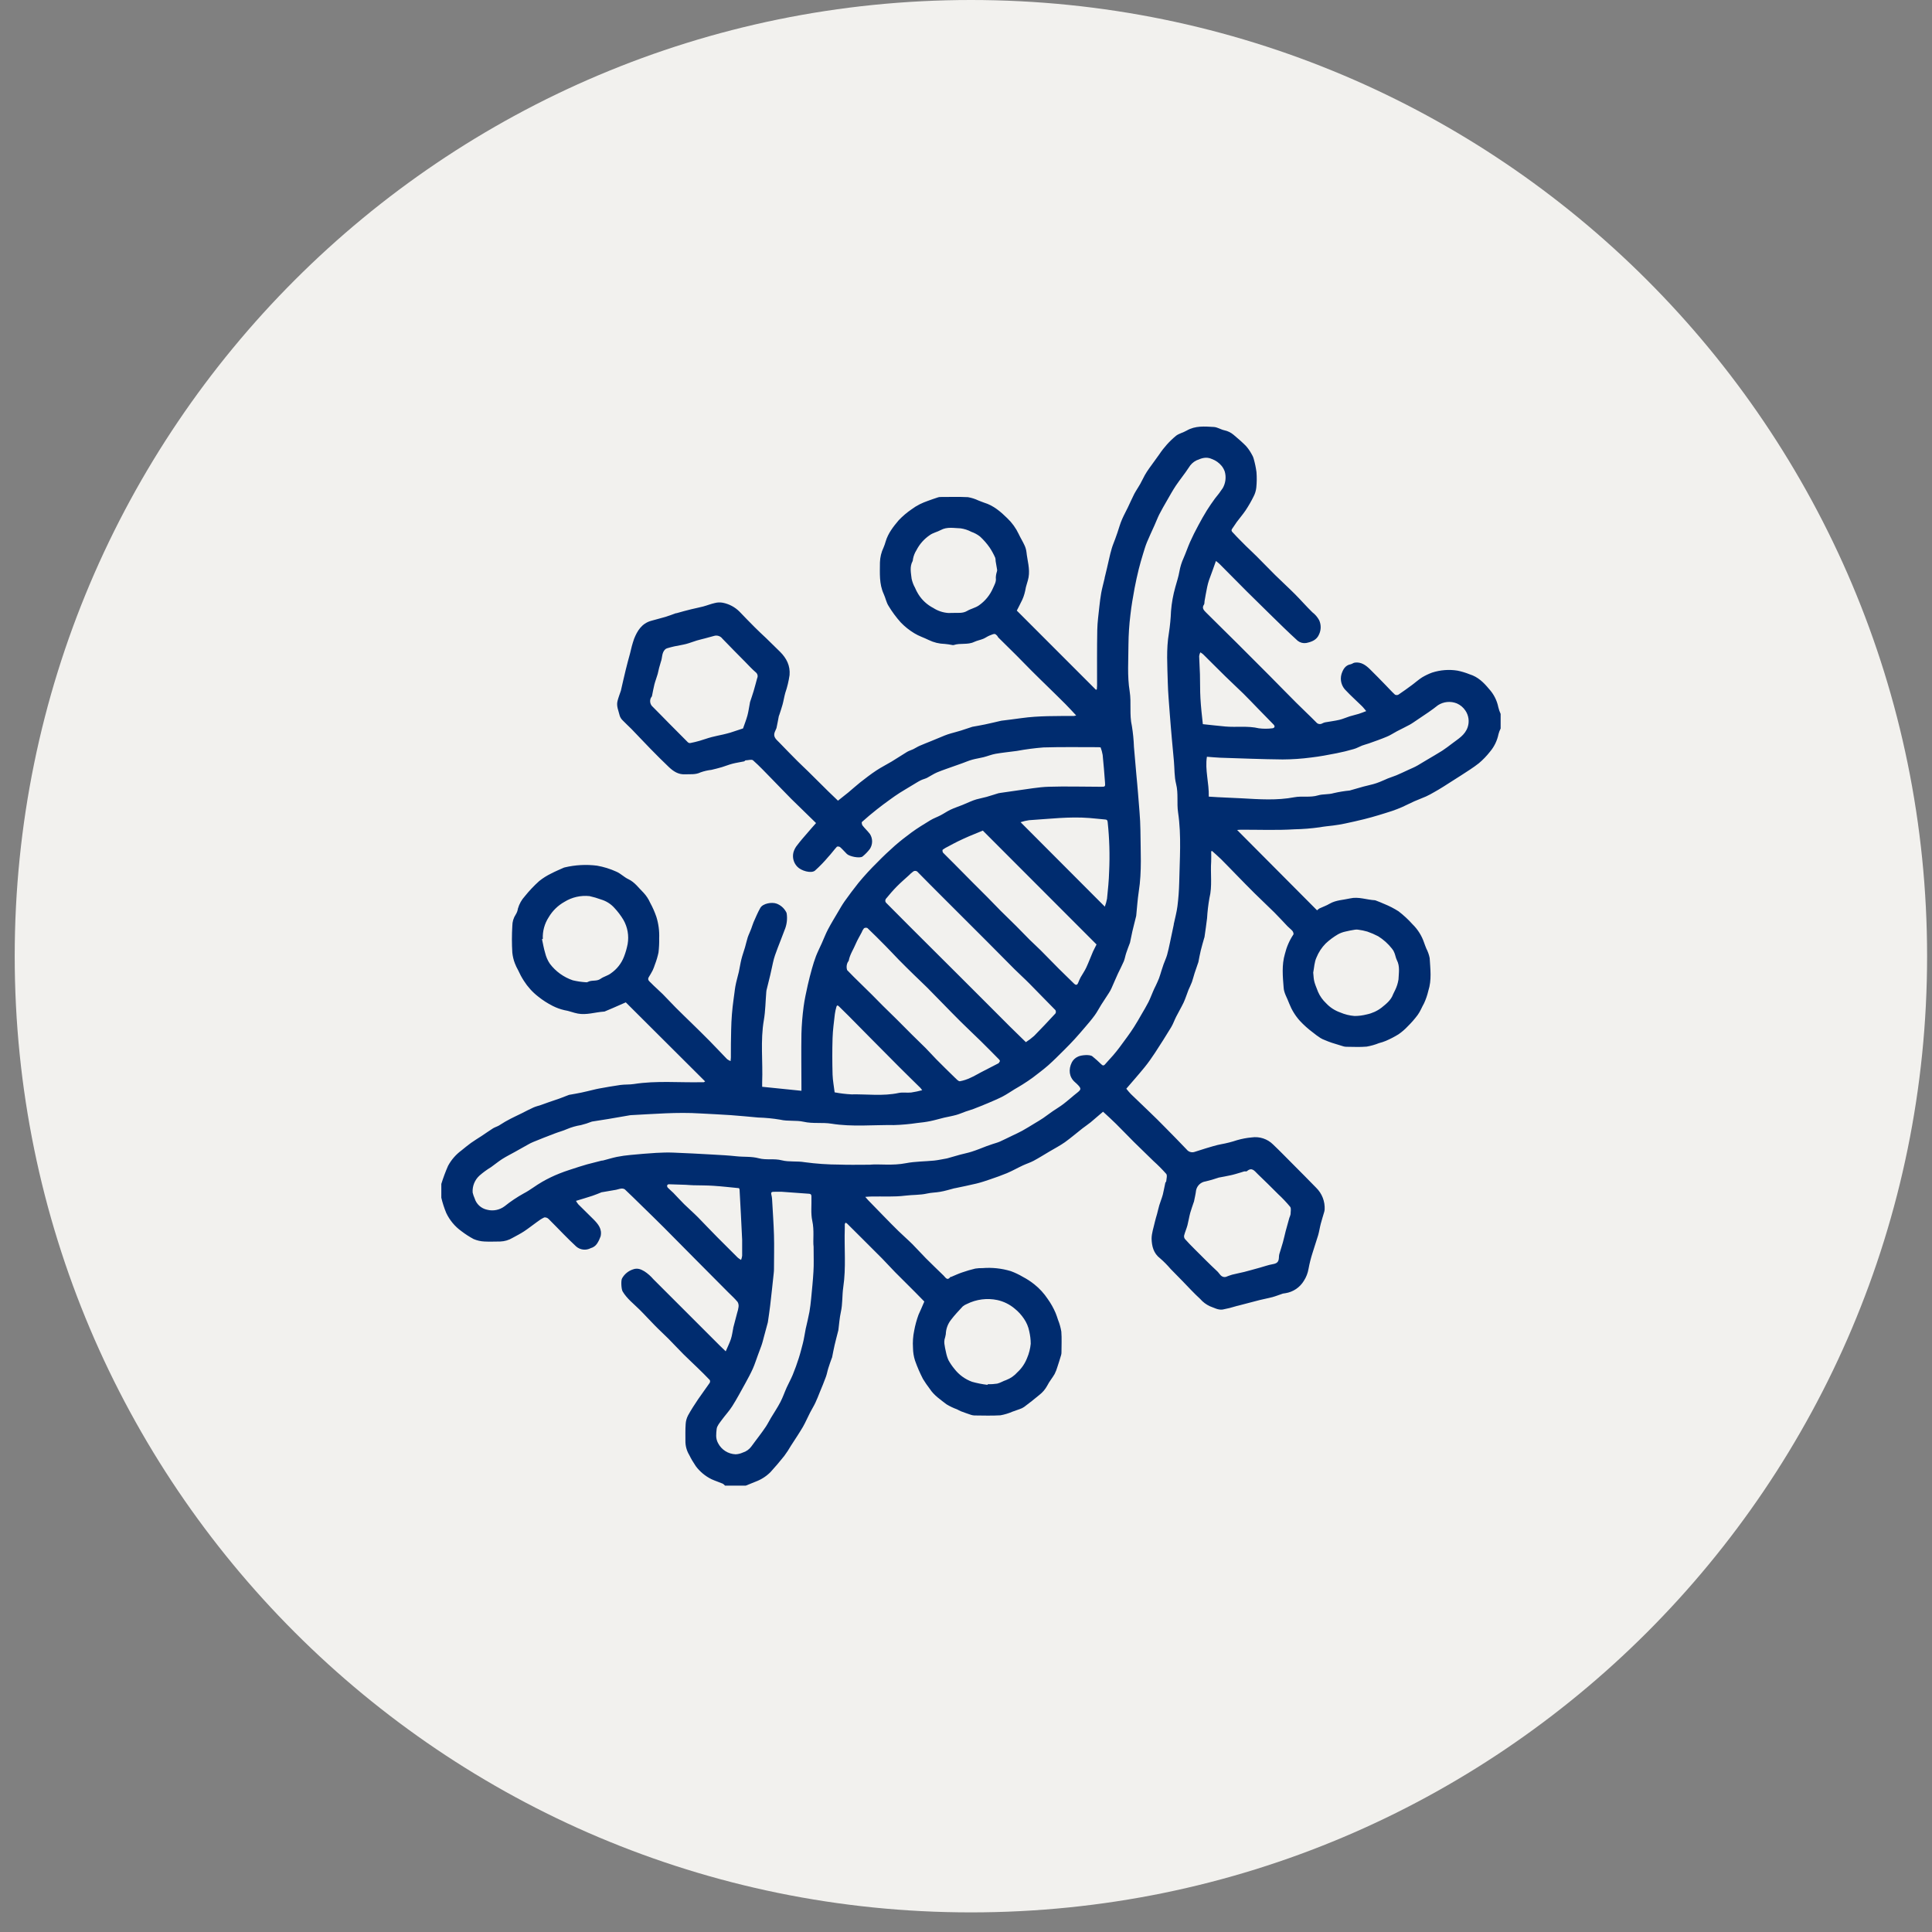 <svg width="394" height="394" xmlns="http://www.w3.org/2000/svg" xmlns:xlink="http://www.w3.org/1999/xlink" xml:space="preserve" overflow="hidden"><rect width="100%" height="100%" fill="#808080" stroke="none"/><defs><clipPath id="clip0"><rect x="1057" y="801" width="216" height="217"/></clipPath><clipPath id="clip1"><rect x="1057" y="801" width="216" height="217"/></clipPath><clipPath id="clip2"><rect x="1057" y="801" width="216" height="217"/></clipPath></defs><g transform="translate(-967 -715)"><g><path d="M970 910C970 802.305 1057.3 715 1165 715 1272.7 715 1360 802.305 1360 910 1360 1017.7 1272.7 1105 1165 1105 1057.3 1105 970 1017.7 970 910Z" fill="#F2F1EE" fill-rule="evenodd" fill-opacity="1"/><g clip-path="url(#clip0)"><g clip-path="url(#clip1)"><g clip-path="url(#clip2)"><path d="M1057 956.442C1057.39 955.192 1057.84 953.965 1058.37 952.765 1059.03 951.527 1059.97 950.452 1061.1 949.617 1061.74 949.106 1062.37 948.566 1063.04 948.088 1063.71 947.61 1064.53 947.11 1065.29 946.615 1066.04 946.121 1066.77 945.592 1067.53 945.115 1067.9 944.884 1068.34 944.76 1068.72 944.552 1069.28 944.232 1069.81 943.844 1070.4 943.54 1071.4 942.978 1072.43 942.517 1073.45 942.011 1074.22 941.624 1074.99 941.208 1075.79 940.853 1076.26 940.64 1076.78 940.527 1077.28 940.359 1077.77 940.19 1078.4 939.948 1078.96 939.757 1079.65 939.516 1080.35 939.296 1081.04 939.049 1081.72 938.802 1082.26 938.582 1082.86 938.352 1082.92 938.323 1082.99 938.298 1083.05 938.279 1083.88 938.127 1084.74 937.992 1085.55 937.818 1086.37 937.644 1087.15 937.447 1087.96 937.256 1088.35 937.166 1088.73 937.065 1089.12 936.997 1090.58 936.739 1092.04 936.463 1093.52 936.261 1094.43 936.137 1095.37 936.21 1096.27 936.07 1100.89 935.344 1105.55 935.805 1110.18 935.699 1110.3 935.704 1110.41 935.704 1110.52 935.699 1110.56 935.699 1110.6 935.659 1110.8 935.541L1094.62 919.413C1093.63 919.852 1092.81 920.217 1091.98 920.571 1091.42 920.824 1090.82 921.06 1090.25 921.302 1090.2 921.31 1090.16 921.31 1090.12 921.302 1088.35 921.426 1086.61 922.038 1084.83 921.701 1083.9 921.532 1083.02 921.139 1082.09 921.004 1081.28 920.817 1080.48 920.53 1079.73 920.149 1078.67 919.614 1077.66 918.965 1076.73 918.216 1075.58 917.321 1074.6 916.233 1073.82 915 1073.38 914.318 1073 913.607 1072.67 912.87 1072.41 912.418 1072.19 911.946 1072 911.459 1071.73 910.76 1071.56 910.029 1071.48 909.283 1071.37 907.467 1071.37 905.647 1071.48 903.83 1071.48 902.999 1071.72 902.186 1072.18 901.492 1072.41 901.131 1072.56 900.724 1072.62 900.3 1072.89 899.358 1073.37 898.493 1074.03 897.776 1074.92 896.667 1075.9 895.631 1076.96 894.679 1077.71 894.078 1078.52 893.565 1079.38 893.15 1080.24 892.694 1081.14 892.329 1082.02 891.93 1082.06 891.911 1082.11 891.899 1082.15 891.896 1084.31 891.382 1086.54 891.26 1088.74 891.536 1090.11 891.774 1091.44 892.188 1092.71 892.767 1093.58 893.138 1094.28 893.892 1095.15 894.296 1096.47 894.915 1097.25 896.101 1098.24 897.056 1098.8 897.656 1099.25 898.341 1099.58 899.086 1100.09 900.016 1100.52 900.986 1100.86 901.987 1101.3 903.4 1101.49 904.877 1101.43 906.354 1101.45 907.321 1101.4 908.289 1101.29 909.249 1101.11 910.084 1100.87 910.904 1100.56 911.7 1100.43 912.114 1100.27 912.518 1100.09 912.909 1099.85 913.376 1099.58 913.831 1099.3 914.281 1098.97 914.843 1099.45 915.141 1099.71 915.405 1100.49 916.214 1101.35 916.94 1102.15 917.732 1103.05 918.632 1103.91 919.587 1104.81 920.487 1105.88 921.566 1106.98 922.612 1108.07 923.68 1109.3 924.888 1110.54 926.091 1111.75 927.323 1112.96 928.554 1114.11 929.785 1115.29 931.005 1115.51 931.163 1115.74 931.293 1115.99 931.392 1115.99 931.156 1116.05 930.937 1116.05 930.712 1116.05 928.801 1116.05 926.89 1116.11 924.978 1116.15 922.909 1116.31 920.844 1116.6 918.795 1116.75 917.907 1116.81 917.013 1116.97 916.13 1117.15 915.135 1117.45 914.168 1117.68 913.179 1117.86 912.341 1117.98 911.492 1118.19 910.644 1118.4 909.795 1118.69 909.019 1118.93 908.204 1119.13 907.524 1119.27 906.827 1119.49 906.152 1119.68 905.59 1119.97 905.028 1120.19 904.426 1120.37 903.988 1120.48 903.516 1120.67 903.083 1121.11 902.099 1121.52 901.093 1122.05 900.159 1122.58 899.226 1124.41 898.923 1125.38 899.283 1126.13 899.564 1126.76 900.081 1127.18 900.755 1127.3 900.908 1127.38 901.081 1127.43 901.267 1127.61 902.439 1127.45 903.639 1126.98 904.724L1126.17 906.843C1125.79 907.833 1125.39 908.817 1125.05 909.817 1124.88 910.316 1124.74 910.825 1124.63 911.341 1124.43 912.201 1124.27 913.066 1124.06 913.927 1123.82 914.944 1123.56 915.956 1123.31 916.968 1123.29 917.079 1123.27 917.191 1123.27 917.305 1123.11 919.205 1123.1 921.133 1122.78 923.005 1122.04 927.244 1122.6 931.499 1122.43 935.738 1122.43 935.985 1122.43 936.227 1122.43 936.632L1130.44 937.447 1130.44 936.604C1130.44 933.006 1130.38 929.408 1130.44 925.81 1130.49 923.977 1130.64 922.147 1130.88 920.329 1131.07 918.84 1131.41 917.361 1131.73 915.888 1131.97 914.764 1132.29 913.64 1132.59 912.516 1132.83 911.661 1133.09 910.829 1133.41 909.98 1133.74 909.131 1134.19 908.249 1134.58 907.378 1134.98 906.506 1135.37 905.449 1135.86 904.527 1136.49 903.324 1137.21 902.161 1137.9 900.986 1138.33 900.249 1138.76 899.496 1139.25 898.799 1140.15 897.529 1141.09 896.286 1142.06 895.061 1143.28 893.582 1144.58 892.17 1145.95 890.828 1147.07 889.67 1148.28 888.54 1149.5 887.455 1150.59 886.505 1151.75 885.6 1152.9 884.757 1154.05 883.913 1155.43 883.07 1156.73 882.278 1157.4 881.873 1158.15 881.62 1158.84 881.254 1159.54 880.889 1160.14 880.456 1160.83 880.13 1161.62 879.759 1162.46 879.484 1163.29 879.152 1163.81 878.944 1164.32 878.702 1164.84 878.489 1165.26 878.308 1165.68 878.153 1166.11 878.022 1166.8 877.825 1167.51 877.702 1168.2 877.511 1169.01 877.28 1169.81 877.01 1170.62 876.768 1170.77 876.732 1170.92 876.706 1171.07 876.69 1172.2 876.521 1173.36 876.347 1174.51 876.195 1176.61 875.925 1178.71 875.515 1180.81 875.447 1184.36 875.329 1187.92 875.447 1191.49 875.447 1192.38 875.447 1192.42 875.447 1192.35 874.576 1192.21 872.699 1192.06 870.827 1191.87 868.955 1191.78 868.43 1191.64 867.915 1191.45 867.414 1191.3 867.394 1191.15 867.38 1190.99 867.375 1187.26 867.375 1183.53 867.313 1179.8 867.426 1177.99 867.568 1176.19 867.804 1174.4 868.134L1174.2 868.162C1172.81 868.348 1171.42 868.488 1170.04 868.724 1169.21 868.87 1168.41 869.208 1167.58 869.416 1166.75 869.624 1166.03 869.714 1165.28 869.922 1164.52 870.13 1163.93 870.405 1163.25 870.647 1162.81 870.81 1162.36 870.961 1161.92 871.119 1160.65 871.58 1159.37 871.996 1158.12 872.507 1157.41 872.805 1156.75 873.266 1156.05 873.632 1155.64 873.834 1155.17 873.93 1154.77 874.132 1154.21 874.407 1153.71 874.745 1153.18 875.054 1152.28 875.616 1151.38 876.116 1150.49 876.684 1149.8 877.123 1149.13 877.595 1148.47 878.078 1147.58 878.719 1146.71 879.36 1145.86 880.035 1144.81 880.872 1143.78 881.721 1142.78 882.626 1142.68 882.716 1142.78 883.188 1142.89 883.334 1143.36 883.942 1143.93 884.459 1144.41 885.083 1145 886.005 1145 887.185 1144.41 888.107 1143.97 888.688 1143.47 889.213 1142.9 889.67 1142.34 890.097 1140.24 889.67 1139.71 889.153 1139.18 888.635 1138.82 888.186 1138.32 887.753 1138.18 887.629 1137.76 887.579 1137.67 887.68 1137.06 888.338 1136.55 889.068 1135.92 889.737 1135.08 890.738 1134.17 891.677 1133.2 892.548 1132.42 893.189 1130.35 892.582 1129.58 891.733 1128.84 890.96 1128.55 889.86 1128.81 888.821 1128.97 888.262 1129.25 887.743 1129.63 887.298 1130.26 886.46 1130.96 885.673 1131.65 884.875 1132.21 884.2 1132.81 883.548 1133.42 882.851 1131.7 881.164 1130.05 879.557 1128.36 877.915 1127.04 876.583 1125.75 875.223 1124.43 873.879 1123.11 872.536 1121.93 871.259 1120.57 870.056 1120.29 869.803 1119.57 870.056 1119.06 870.056 1118.95 870.056 1118.86 870.248 1118.75 870.27 1117.96 870.433 1117.16 870.546 1116.39 870.742 1115.61 870.939 1114.96 871.226 1114.24 871.439 1113.51 871.653 1112.8 871.833 1112.08 872.001 1111.33 872.084 1110.6 872.252 1109.89 872.502 1108.83 873.025 1107.76 872.856 1106.68 872.907 1105.33 872.974 1104.32 872.294 1103.41 871.434 1102.15 870.242 1100.93 869.011 1099.71 867.768 1098.39 866.419 1097.1 865.031 1095.78 863.67 1095.18 863.058 1094.53 862.49 1093.95 861.872 1093.69 861.616 1093.49 861.299 1093.38 860.95 1093.15 859.971 1092.67 859.01 1092.93 857.97 1093.11 857.245 1093.39 856.542 1093.63 855.828 1093.63 855.767 1093.66 855.694 1093.67 855.632 1093.98 854.283 1094.28 852.939 1094.61 851.596 1094.88 850.471 1095.18 849.392 1095.48 848.29 1095.7 847.274 1095.97 846.273 1096.31 845.288 1096.96 843.641 1097.88 842.157 1099.75 841.617 1100.74 841.325 1101.76 841.089 1102.75 840.791 1103.46 840.577 1104.14 840.302 1104.83 840.06 1104.9 840.06 1104.97 840.06 1105.04 840.032 1106.01 839.768 1106.99 839.47 1107.98 839.245 1108.79 839.043 1109.61 838.897 1110.41 838.683 1111.21 838.469 1111.99 838.149 1112.79 837.975 1113.32 837.839 1113.86 837.82 1114.4 837.918 1115.69 838.168 1116.88 838.801 1117.81 839.734 1118.82 840.797 1119.85 841.848 1120.88 842.882 1121.65 843.658 1122.45 844.4 1123.23 845.131 1124.19 846.07 1125.16 847.003 1126.1 847.942 1127.4 849.246 1128.18 850.752 1128.02 852.669 1127.84 853.91 1127.55 855.132 1127.14 856.318 1126.92 857.105 1126.8 857.925 1126.58 858.718 1126.4 859.415 1126.14 860.095 1125.93 860.781 1125.89 860.863 1125.86 860.947 1125.83 861.034 1125.67 861.849 1125.53 862.67 1125.35 863.485 1125.24 863.765 1125.12 864.039 1124.99 864.306 1124.6 865.329 1125.38 865.852 1125.94 866.442 1127.15 867.712 1128.39 868.96 1129.62 870.203 1130.34 870.928 1131.1 871.614 1131.82 872.328 1133.19 873.682 1134.55 875.048 1135.93 876.403 1136.54 877.01 1137.17 877.595 1137.89 878.286 1138.55 877.752 1139.29 877.162 1140.01 876.6 1140.82 875.925 1141.6 875.211 1142.42 874.559 1143.5 873.722 1144.58 872.873 1145.71 872.131 1146.71 871.467 1147.8 870.928 1148.83 870.309 1149.86 869.691 1150.94 868.966 1152.01 868.319 1152.4 868.095 1152.84 867.977 1153.24 867.785 1153.64 867.594 1154.08 867.296 1154.53 867.1 1155.29 866.762 1156.08 866.47 1156.85 866.15 1157.79 865.762 1158.73 865.363 1159.67 864.986 1160.09 864.819 1160.52 864.674 1160.96 864.553 1161.62 864.356 1162.3 864.199 1162.95 863.991 1163.61 863.783 1164.4 863.519 1165.12 863.277 1165.19 863.253 1165.25 863.233 1165.31 863.215 1166.16 863.058 1167 862.923 1167.84 862.743 1168.9 862.524 1169.95 862.265 1171.01 862.023L1171.21 861.978C1172.57 861.804 1173.94 861.647 1175.3 861.45 1178.87 860.95 1182.45 861.034 1186.04 861.006 1186.19 860.983 1186.33 860.951 1186.47 860.91 1185.69 860.078 1185.01 859.314 1184.28 858.589 1183.2 857.498 1182.09 856.43 1181 855.356 1179.78 854.164 1178.56 852.984 1177.36 851.781 1176.31 850.735 1175.29 849.667 1174.25 848.622 1173.05 847.419 1171.82 846.233 1170.62 845.035 1170.5 844.923 1170.45 844.737 1170.33 844.619 1169.89 844.181 1169.87 844.169 1168.77 844.619 1168.33 844.799 1167.95 845.097 1167.51 845.277 1166.91 845.519 1166.25 845.637 1165.66 845.912 1164.33 846.553 1162.85 846.086 1161.49 846.547 1161.4 846.564 1161.32 846.564 1161.23 846.547 1160.72 846.443 1160.2 846.366 1159.67 846.317 1158.54 846.292 1157.42 846.02 1156.4 845.519 1155.43 845.035 1154.36 844.709 1153.45 844.136 1152.44 843.526 1151.51 842.785 1150.69 841.932 1149.76 840.889 1148.92 839.76 1148.2 838.559 1147.74 837.834 1147.59 836.929 1147.22 836.136 1146.27 834.068 1146.44 831.881 1146.45 829.705 1146.48 828.649 1146.73 827.61 1147.19 826.653 1147.35 826.262 1147.5 825.86 1147.61 825.45 1148.1 823.764 1149.18 822.392 1150.28 821.093 1151.07 820.266 1151.94 819.523 1152.89 818.873 1153.42 818.476 1153.98 818.128 1154.57 817.833 1155.1 817.574 1155.64 817.347 1156.2 817.153 1156.88 816.9 1157.58 816.664 1158.28 816.433 1158.43 816.384 1158.58 816.358 1158.74 816.354 1160.63 816.354 1162.52 816.293 1164.4 816.388 1165.13 816.514 1165.84 816.739 1166.51 817.057 1166.92 817.198 1167.3 817.389 1167.7 817.512 1169.59 818.075 1171.08 819.362 1172.42 820.683 1173.39 821.605 1174.18 822.699 1174.75 823.91 1175.1 824.674 1175.56 825.394 1175.91 826.158 1176.13 826.609 1176.27 827.09 1176.33 827.586 1176.51 829.301 1177.07 830.993 1176.76 832.735 1176.6 833.646 1176.2 834.523 1176.08 835.439 1175.9 836.309 1175.6 837.147 1175.17 837.924 1174.94 838.413 1174.69 838.885 1174.36 839.521L1190.5 855.671 1190.68 855.587C1190.68 855.334 1190.73 855.081 1190.73 854.828 1190.73 851.05 1190.7 847.273 1190.77 843.495 1190.8 841.882 1191.03 840.268 1191.2 838.66 1191.3 837.733 1191.42 836.805 1191.58 835.889 1191.75 834.973 1192.04 833.916 1192.27 832.927 1192.27 832.797 1192.31 832.662 1192.35 832.527 1192.62 831.403 1192.91 830.223 1193.16 829.07 1193.34 828.311 1193.5 827.552 1193.73 826.822 1193.92 826.175 1194.19 825.562 1194.42 824.927 1194.58 824.506 1194.73 824.084 1194.87 823.657 1195.19 822.735 1195.43 821.79 1195.83 820.891 1196.22 819.992 1196.63 819.283 1197.01 818.479 1197.45 817.569 1197.85 816.635 1198.31 815.736 1198.67 815.05 1199.12 814.421 1199.5 813.746 1199.88 813.071 1200.13 812.498 1200.47 811.891 1200.74 811.415 1201.04 810.954 1201.36 810.508 1202.03 809.564 1202.71 808.63 1203.39 807.697 1204.35 806.249 1205.52 804.952 1206.86 803.847 1207.49 803.386 1208.32 803.211 1209 802.812 1210.76 801.789 1212.68 801.963 1214.56 802.076 1215.28 802.121 1215.97 802.604 1216.71 802.756 1217.39 802.9 1218.03 803.215 1218.57 803.672 1219.43 804.392 1220.29 805.14 1221.07 805.921 1221.51 806.409 1221.88 806.945 1222.2 807.517 1222.41 807.847 1222.58 808.21 1222.68 808.591 1222.93 809.475 1223.12 810.377 1223.24 811.289 1223.32 812.344 1223.31 813.402 1223.2 814.454 1223.13 815.088 1222.94 815.703 1222.64 816.27 1222.16 817.241 1221.62 818.18 1221.02 819.081 1220.46 819.913 1219.8 820.666 1219.21 821.464 1218.88 821.914 1218.6 822.403 1218.27 822.847 1217.94 823.291 1218.42 823.578 1218.61 823.803 1219.41 824.697 1220.3 825.534 1221.12 826.378 1221.84 827.091 1222.6 827.772 1223.31 828.491 1224.57 829.745 1225.79 831.026 1227.05 832.274 1228.31 833.522 1229.77 834.844 1231.09 836.17 1232.29 837.373 1233.41 838.672 1234.63 839.858 1235.21 840.302 1235.69 840.861 1236.03 841.499 1236.43 842.395 1236.43 843.415 1236.03 844.31 1235.54 845.541 1234.46 845.907 1233.37 846.131 1232.76 846.224 1232.14 846.062 1231.65 845.682 1229.66 843.877 1227.75 841.983 1225.83 840.105 1224.29 838.606 1222.77 837.107 1221.26 835.608 1219.4 833.747 1217.56 831.875 1215.71 830.015 1215.48 829.798 1215.23 829.593 1214.97 829.402 1214.75 830.02 1214.54 830.611 1214.33 831.201 1214.08 831.892 1213.81 832.578 1213.57 833.281 1213.41 833.753 1213.28 834.236 1213.18 834.725 1212.98 835.67 1212.82 836.625 1212.65 837.581 1212.61 837.823 1212.65 838.143 1212.53 838.301 1212.06 838.964 1212.48 839.425 1212.87 839.824 1214.97 841.932 1217.11 844.007 1219.22 846.109 1221.47 848.358 1223.72 850.606 1225.96 852.855 1227.76 854.665 1229.53 856.503 1231.34 858.302 1232.69 859.657 1234.1 860.955 1235.44 862.321 1235.73 862.673 1236.24 862.763 1236.64 862.535 1236.82 862.44 1237.01 862.366 1237.2 862.316 1238.18 862.136 1239.18 862.023 1240.14 861.799 1240.86 861.63 1241.54 861.309 1242.24 861.09 1242.85 860.899 1243.48 860.77 1244.09 860.579 1244.56 860.438 1245.02 860.241 1245.62 860.016 1245.29 859.634 1244.99 859.224 1244.63 858.892 1243.61 857.875 1242.51 856.925 1241.53 855.868 1240.59 855.003 1240.22 853.682 1240.58 852.456 1240.86 851.601 1241.31 850.668 1242.43 850.471 1242.73 850.415 1242.99 850.162 1243.31 850.128 1244.58 849.965 1245.52 850.64 1246.36 851.461 1247.45 852.523 1248.5 853.619 1249.56 854.704 1250.2 855.356 1250.81 856.042 1251.48 856.66 1251.7 856.779 1251.97 856.779 1252.19 856.66 1253.16 856.02 1254.08 855.334 1255.01 854.654 1255.69 854.153 1256.31 853.58 1257.02 853.136 1257.67 852.748 1258.35 852.422 1259.06 852.163 1260.73 851.625 1262.5 851.488 1264.23 851.764 1265.08 851.938 1265.91 852.191 1266.72 852.517 1268.4 853.023 1269.59 854.204 1270.65 855.486 1271.62 856.535 1272.28 857.833 1272.56 859.235 1272.67 859.703 1272.83 860.158 1273.03 860.596L1273.03 863.564C1272.85 863.922 1272.7 864.299 1272.6 864.688 1272.33 866.02 1271.74 867.262 1270.86 868.297 1270.18 869.163 1269.42 869.955 1268.58 870.658 1267.45 871.552 1266.22 872.305 1265.02 873.092 1263.81 873.879 1262.57 874.66 1261.34 875.436 1260.72 875.824 1260.09 876.206 1259.45 876.56 1258.92 876.876 1258.37 877.165 1257.81 877.426 1257.02 877.78 1256.21 878.061 1255.43 878.41 1254.64 878.758 1253.77 879.219 1252.93 879.591 1252.26 879.883 1251.57 880.153 1250.87 880.389 1249.97 880.698 1249.05 880.951 1248.14 881.243 1247.22 881.536 1246.16 881.805 1245.17 882.064 1243.88 882.379 1242.59 882.677 1241.29 882.947 1240.5 883.115 1239.69 883.25 1238.88 883.351 1237.96 883.464 1237.05 883.542 1236.13 883.711 1234.44 883.949 1232.73 884.087 1231.02 884.121 1227.4 884.346 1223.74 884.2 1220.1 884.206 1219.85 884.206 1219.6 884.239 1219.29 884.262L1235.59 900.643C1235.75 900.496 1235.91 900.366 1236.09 900.255 1236.78 899.923 1237.51 899.693 1238.16 899.294 1239.46 898.546 1240.95 898.535 1242.34 898.214 1244.03 897.821 1245.71 898.501 1247.4 898.591 1247.44 898.596 1247.49 898.607 1247.53 898.625 1248.12 898.867 1248.74 899.08 1249.32 899.356 1250.32 899.76 1251.29 900.259 1252.21 900.845 1253.23 901.632 1254.19 902.513 1255.05 903.476 1256.12 904.521 1256.93 905.801 1257.41 907.214 1257.54 907.625 1257.72 908.024 1257.87 908.429 1258.19 909.047 1258.43 909.708 1258.56 910.391 1258.69 912.639 1259 914.848 1258.28 917.075 1258.08 917.939 1257.79 918.781 1257.42 919.587 1256.97 920.38 1256.64 921.274 1256.11 921.988 1255.49 922.816 1254.81 923.595 1254.07 924.321 1253.51 924.918 1252.89 925.453 1252.22 925.917 1251.4 926.426 1250.54 926.873 1249.65 927.255 1249.19 927.448 1248.71 927.609 1248.21 927.733 1247.41 928.054 1246.57 928.291 1245.71 928.441 1244.35 928.565 1242.97 928.481 1241.6 928.475 1241.4 928.477 1241.2 928.45 1241 928.396 1240.2 928.16 1239.41 927.918 1238.61 927.66 1238.12 927.495 1237.63 927.307 1237.15 927.098 1236.85 926.992 1236.56 926.854 1236.29 926.687 1235.76 926.343 1235.24 925.967 1234.75 925.563 1233.79 924.85 1232.9 924.054 1232.09 923.185 1231.15 922.14 1230.41 920.933 1229.9 919.621 1229.52 918.553 1228.84 917.519 1228.78 916.434 1228.6 914.14 1228.36 911.818 1229.04 909.519 1229.38 908.117 1229.96 906.784 1230.76 905.584 1230.86 905.449 1230.73 905.05 1230.59 904.87 1230.29 904.51 1229.89 904.235 1229.57 903.898 1228.67 902.965 1227.81 901.998 1226.89 901.087 1225.55 899.76 1224.17 898.479 1222.83 897.152 1221.6 895.943 1220.41 894.701 1219.2 893.47 1218.14 892.391 1217.09 891.289 1216.02 890.221 1215.42 889.63 1214.79 889.096 1214.17 888.534L1214 888.624C1214 889.31 1214.04 890.007 1214 890.693 1213.82 893.178 1214.26 895.679 1213.64 898.164 1213.4 899.521 1213.24 900.891 1213.16 902.268 1213.01 903.538 1212.82 904.808 1212.64 906.079 1212.64 906.146 1212.6 906.208 1212.58 906.276 1212.34 907.119 1212.09 907.962 1211.88 908.817 1211.67 909.671 1211.55 910.413 1211.39 911.211 1211.37 911.298 1211.34 911.383 1211.3 911.464 1211.07 912.133 1210.83 912.802 1210.61 913.482 1210.42 914.045 1210.29 914.669 1210.08 915.248 1209.87 915.827 1209.59 916.344 1209.36 916.9 1209.03 917.749 1208.76 918.626 1208.38 919.452 1207.91 920.436 1207.35 921.375 1206.86 922.342 1206.5 923.045 1206.25 923.798 1205.85 924.467 1204.78 926.232 1203.68 927.969 1202.55 929.695 1201.89 930.695 1201.2 931.69 1200.44 932.624 1199.22 934.125 1197.93 935.575 1196.69 937.025 1197.04 937.441 1197.31 937.807 1197.63 938.116 1198.86 939.313 1200.11 940.482 1201.34 941.68 1202.47 942.765 1203.59 943.855 1204.66 944.963 1206.12 946.436 1207.57 947.921 1209 949.421 1209.36 949.886 1209.96 950.09 1210.53 949.938 1211.34 949.702 1212.14 949.409 1212.96 949.168 1213.97 948.875 1214.99 948.538 1216.03 948.347 1217.13 948.15 1218.21 947.874 1219.27 947.521 1220.25 947.237 1221.25 947.048 1222.26 946.958 1223.85 946.726 1225.47 947.255 1226.61 948.386 1228.03 949.735 1229.39 951.146 1230.78 952.535 1232.33 954.092 1233.88 955.649 1235.41 957.223 1236.6 958.387 1237.23 960.004 1237.14 961.664 1237.13 961.842 1237.09 962.017 1237.04 962.187 1236.81 962.98 1236.56 963.761 1236.35 964.559 1236.14 965.357 1236.04 966.122 1235.82 966.887 1235.46 968.112 1235.02 969.315 1234.66 970.54 1234.32 971.601 1234.05 972.682 1233.85 973.778 1233.7 974.638 1233.38 975.459 1232.91 976.19 1232.09 977.549 1230.72 978.477 1229.15 978.725 1228.98 978.74 1228.8 978.766 1228.63 978.804 1227.91 979.04 1227.21 979.327 1226.48 979.529 1225.63 979.76 1224.76 979.906 1223.91 980.119 1222.41 980.496 1220.91 980.901 1219.41 981.294 1219.32 981.294 1219.24 981.334 1219.15 981.356 1218.22 981.646 1217.29 981.881 1216.34 982.059 1215.41 982.188 1214.59 981.693 1213.73 981.384 1212.98 981.037 1212.31 980.535 1211.77 979.911 1210.49 978.742 1209.32 977.455 1208.11 976.213 1207.32 975.403 1206.53 974.599 1205.74 973.795 1205.08 973.022 1204.37 972.298 1203.6 971.631 1202.23 970.597 1201.89 969.118 1201.85 967.617 1201.85 966.493 1202.27 965.318 1202.52 964.171 1202.64 963.609 1202.82 963.109 1202.96 962.58 1203.11 962.052 1203.24 961.383 1203.42 960.793 1203.64 960.062 1203.94 959.354 1204.14 958.612 1204.33 957.87 1204.46 957.038 1204.64 956.251 1204.64 956.127 1204.82 956.031 1204.83 955.919 1204.87 955.396 1205.09 954.699 1204.83 954.39 1204.01 953.465 1203.14 952.589 1202.22 951.765 1200.89 950.472 1199.55 949.184 1198.23 947.875 1197.01 946.66 1195.82 945.401 1194.59 944.187 1193.75 943.361 1192.9 942.579 1191.95 941.714 1191.2 942.36 1190.32 943.125 1189.43 943.867 1188.87 944.305 1188.31 944.699 1187.74 945.126 1186.55 946.059 1185.4 947.048 1184.17 947.936 1183.17 948.639 1182.07 949.207 1181.02 949.831 1179.96 950.455 1178.9 951.13 1177.81 951.714 1177.11 952.091 1176.33 952.327 1175.61 952.664 1174.49 953.181 1173.45 953.788 1172.33 954.255 1171.21 954.722 1170.08 955.115 1168.91 955.514 1168 955.823 1167.09 956.133 1166.17 956.357 1164.72 956.712 1163.26 956.993 1161.8 957.307L1161.6 957.341C1160.63 957.583 1159.67 957.903 1158.69 958.055 1157.83 958.213 1156.96 958.196 1156.08 958.398 1154.63 958.73 1153.09 958.645 1151.58 958.837 1149.33 959.118 1147.08 958.966 1144.84 959.005 1144.4 959.005 1143.97 959.056 1143.46 959.084 1143.73 959.387 1143.89 959.601 1144.08 959.792 1145.13 960.883 1146.2 961.973 1147.26 963.058 1148.24 964.059 1149.21 965.065 1150.22 966.043 1151.22 967.021 1152.14 967.803 1153.06 968.719 1153.98 969.635 1154.87 970.653 1155.8 971.586 1156.99 972.783 1158.21 973.941 1159.42 975.122 1159.83 975.521 1160.17 976.274 1160.83 975.409 1160.83 975.381 1160.92 975.409 1160.96 975.409 1161.71 975.099 1162.43 974.751 1163.21 974.492 1164.09 974.183 1164.99 973.921 1165.9 973.705 1166.39 973.631 1166.88 973.599 1167.38 973.61 1169.32 973.455 1171.27 973.663 1173.13 974.223 1173.99 974.537 1174.81 974.93 1175.6 975.397 1176.43 975.83 1177.21 976.342 1177.94 976.926 1179 977.769 1179.91 978.77 1180.66 979.895 1181.3 980.79 1181.84 981.749 1182.27 982.756 1182.45 983.217 1182.62 983.678 1182.76 984.144 1183.08 984.921 1183.3 985.73 1183.44 986.556 1183.55 987.961 1183.47 989.367 1183.47 990.8 1183.47 990.979 1183.45 991.157 1183.4 991.329 1183.17 992.11 1182.93 992.891 1182.67 993.667 1182.52 994.201 1182.32 994.718 1182.07 995.213 1181.61 996.017 1180.99 996.731 1180.58 997.557 1180.18 998.302 1179.63 998.955 1178.96 999.474 1177.96 1000.32 1176.92 1001.12 1175.87 1001.91 1175.59 1002.11 1175.28 1002.26 1174.96 1002.36 1174.46 1002.55 1173.94 1002.73 1173.44 1002.9 1172.66 1003.24 1171.85 1003.48 1171.02 1003.63 1169.26 1003.74 1167.47 1003.67 1165.7 1003.66 1165.48 1003.65 1165.25 1003.61 1165.04 1003.54 1164.36 1003.31 1163.67 1003.08 1163 1002.82 1162.71 1002.71 1162.44 1002.54 1162.17 1002.41 1161.42 1002.14 1160.71 1001.8 1160.03 1001.39 1158.81 1000.44 1157.48 999.575 1156.61 998.232 1156.11 997.583 1155.65 996.907 1155.22 996.208 1154.6 995.006 1154.06 993.762 1153.61 992.487 1153.34 991.651 1153.2 990.779 1153.19 989.901 1153.11 988.706 1153.19 987.504 1153.44 986.331 1153.64 985.236 1153.94 984.16 1154.32 983.116 1154.71 982.273 1155.07 981.429 1155.5 980.429 1154.94 979.867 1154.26 979.153 1153.57 978.461 1152.24 977.118 1150.89 975.785 1149.55 974.447L1146.9 971.659 1142.88 967.64C1141.84 966.598 1140.8 965.56 1139.75 964.526 1139.66 964.452 1139.55 964.392 1139.44 964.346 1139.39 964.447 1139.29 964.548 1139.28 964.66 1139.28 964.93 1139.28 965.223 1139.28 965.47 1139.14 969.478 1139.57 973.492 1138.97 977.5 1138.72 979.186 1138.86 980.873 1138.48 982.559 1138.21 983.773 1138.13 985.027 1137.97 986.264 1137.96 986.331 1137.94 986.396 1137.92 986.461 1137.68 987.416 1137.42 988.372 1137.2 989.327 1137 990.154 1136.86 991.014 1136.69 991.823 1136.67 991.888 1136.64 991.95 1136.61 992.009 1136.38 992.667 1136.13 993.324 1135.93 993.988 1135.72 994.651 1135.64 995.219 1135.42 995.809 1135.04 996.866 1134.6 997.9 1134.17 998.946 1133.89 999.654 1133.61 1000.37 1133.28 1001.07 1132.96 1001.76 1132.54 1002.41 1132.19 1003.1 1131.69 1004.06 1131.27 1005.07 1130.73 1006.01 1129.97 1007.3 1129.13 1008.54 1128.32 1009.8 1127.9 1010.53 1127.44 1011.24 1126.94 1011.91 1126.04 1013.04 1125.09 1014.16 1124.13 1015.21 1123.28 1016.06 1122.26 1016.72 1121.14 1017.14 1120.46 1017.42 1119.78 1017.7 1119.09 1017.97L1114.86 1017.97C1114.72 1017.81 1114.57 1017.68 1114.39 1017.57 1113.64 1017.25 1112.86 1017.01 1112.1 1016.66 1110.84 1016.04 1109.75 1015.14 1108.91 1014.02 1108.41 1013.29 1107.95 1012.52 1107.56 1011.72 1107.03 1010.84 1106.76 1009.83 1106.78 1008.79 1106.78 1007.67 1106.75 1006.55 1106.83 1005.42 1106.86 1004.81 1107.03 1004.21 1107.31 1003.66 1107.93 1002.53 1108.64 1001.44 1109.36 1000.37 1110.09 999.294 1110.95 998.153 1111.72 997.029 1111.83 996.85 1111.84 996.629 1111.75 996.439 1110.92 995.567 1110.07 994.724 1109.2 993.886 1108.34 993.049 1107.32 992.104 1106.39 991.183 1105.34 990.137 1104.34 989.041 1103.3 987.995 1102.37 987.062 1101.39 986.185 1100.49 985.252 1099.46 984.218 1098.49 983.127 1097.45 982.098 1096.24 980.895 1094.85 979.85 1093.97 978.36 1093.7 977.899 1093.6 976.111 1093.87 975.684 1094.35 974.834 1095.13 974.191 1096.06 973.88 1097.04 973.514 1097.75 973.88 1098.41 974.262 1099.1 974.708 1099.71 975.25 1100.24 975.87 1102.49 978.118 1104.74 980.367 1106.99 982.615L1113.77 989.395C1114.17 989.788 1114.58 990.176 1115 990.581 1115.39 989.67 1115.78 988.895 1116.05 988.096 1116.31 987.298 1116.38 986.567 1116.54 985.803 1116.54 985.735 1116.54 985.668 1116.58 985.606 1116.83 984.65 1117.08 983.7 1117.33 982.745 1117.46 982.356 1117.56 981.955 1117.61 981.547 1117.67 981.195 1117.6 980.835 1117.43 980.524 1116.86 979.822 1116.15 979.192 1115.5 978.54 1113.25 976.291 1111.01 974.031 1108.76 971.76 1106.65 969.641 1104.56 967.499 1102.44 965.38 1100.89 963.828 1099.31 962.299 1097.74 960.765 1096.62 959.685 1095.55 958.595 1094.42 957.549 1094.19 957.409 1093.92 957.355 1093.66 957.397 1093.31 957.431 1092.98 957.577 1092.63 957.639 1091.69 957.813 1090.74 957.971 1089.79 958.128L1089.72 958.128C1089.09 958.376 1088.47 958.645 1087.83 958.859 1086.74 959.219 1085.64 959.539 1084.46 959.899 1084.6 960.149 1084.76 960.386 1084.94 960.607 1085.95 961.619 1086.98 962.62 1088 963.632 1089.01 964.644 1089.83 965.644 1089.48 967.145 1089.3 967.657 1089.07 968.146 1088.77 968.601 1088.47 969.064 1088 969.398 1087.47 969.54 1086.51 970.049 1085.33 969.918 1084.51 969.208 1083.62 968.399 1082.77 967.522 1081.93 966.69 1080.9 965.661 1079.91 964.593 1078.87 963.581 1078.64 963.353 1078.32 963.24 1078 963.272 1077.48 963.519 1076.99 963.827 1076.53 964.188 1075.64 964.823 1074.78 965.515 1073.86 966.122 1073.11 966.611 1072.31 967.016 1071.53 967.443 1070.77 967.901 1069.9 968.156 1069.02 968.185 1067.94 968.185 1066.86 968.247 1065.79 968.185 1065.03 968.152 1064.29 967.982 1063.59 967.685 1062.71 967.215 1061.88 966.676 1061.09 966.071 1059.77 965.121 1058.71 963.85 1058.01 962.378 1057.59 961.366 1057.25 960.321 1057 959.253ZM1144.53 952.507C1146.33 952.355 1149.02 952.748 1151.75 952.214 1153.63 951.849 1155.58 951.872 1157.51 951.68 1158.36 951.59 1159.19 951.399 1160.04 951.253 1160.08 951.249 1160.12 951.239 1160.17 951.225 1161.04 950.978 1161.9 950.719 1162.78 950.483 1163.56 950.269 1164.36 950.123 1165.13 949.876 1166.16 949.55 1167.15 949.145 1168.16 948.752 1168.58 948.6 1169 948.459 1169.42 948.313 1169.85 948.167 1170.43 948.021 1170.91 947.807 1171.77 947.425 1172.59 946.998 1173.47 946.582 1174.13 946.261 1174.81 945.963 1175.45 945.609 1176.31 945.131 1177.14 944.614 1177.97 944.108 1178.57 943.748 1179.17 943.4 1179.74 943.012 1180.4 942.562 1181.03 942.062 1181.7 941.607 1182.36 941.151 1183.19 940.668 1183.88 940.134 1184.87 939.375 1185.78 938.537 1186.76 937.773 1187.45 937.211 1187.51 937.003 1186.9 936.339 1186.68 936.106 1186.45 935.886 1186.21 935.682 1185.03 934.659 1184.85 933.107 1185.59 931.634 1185.87 931.113 1186.32 930.702 1186.86 930.471 1187.49 930.156 1189.26 930.004 1189.77 930.42 1190.39 930.92 1190.99 931.46 1191.56 932.016 1191.87 932.326 1192.08 932.393 1192.39 932.016 1192.91 931.398 1193.48 930.83 1194 930.223 1194.52 929.616 1194.88 929.166 1195.29 928.621 1195.84 927.894 1196.38 927.159 1196.91 926.417 1197.37 925.777 1197.83 925.13 1198.25 924.461 1198.81 923.607 1199.29 922.73 1199.8 921.853 1200.31 920.976 1200.77 920.223 1201.2 919.374 1201.56 918.665 1201.83 917.907 1202.15 917.176 1202.32 916.771 1202.51 916.378 1202.71 915.984 1202.93 915.495 1203.17 915.011 1203.36 914.511 1203.55 914.011 1203.7 913.454 1203.87 912.926 1204 912.499 1204.14 912.071 1204.29 911.655 1204.52 911.015 1204.82 910.391 1205.01 909.739 1205.24 908.935 1205.4 908.114 1205.58 907.299 1205.85 906.055 1206.11 904.808 1206.37 903.56 1206.37 903.471 1206.37 903.381 1206.41 903.291 1206.66 902.133 1206.97 900.986 1207.12 899.811 1207.32 898.227 1207.44 896.634 1207.48 895.038 1207.57 890.254 1207.96 885.482 1207.25 880.681 1206.96 878.77 1207.34 876.825 1206.85 874.891 1206.47 873.396 1206.54 871.788 1206.4 870.225 1206.26 868.662 1206.1 867.116 1205.97 865.559 1205.83 863.907 1205.68 862.259 1205.56 860.607 1205.41 858.459 1205.2 856.318 1205.15 854.17 1205.07 850.797 1204.81 847.424 1205.38 844.085 1205.61 842.607 1205.75 841.117 1205.81 839.622 1205.94 837.964 1206.24 836.324 1206.69 834.725 1206.98 833.663 1207.34 832.617 1207.52 831.544 1207.69 830.6 1207.97 829.682 1208.37 828.812 1208.84 827.744 1209.21 826.63 1209.68 825.562 1210.2 824.404 1210.76 823.274 1211.37 822.156 1211.97 821.037 1212.49 820.104 1213.11 819.103 1213.63 818.271 1214.19 817.467 1214.77 816.669 1215.34 815.989 1215.87 815.28 1216.36 814.544 1216.94 813.528 1217.09 812.326 1216.78 811.2 1216.64 810.771 1216.42 810.371 1216.14 810.019 1215.62 809.385 1214.94 808.903 1214.17 808.619 1212.96 808.057 1211.98 808.467 1210.97 808.9 1210.33 809.224 1209.8 809.726 1209.44 810.345 1208.61 811.616 1207.63 812.802 1206.78 814.066 1206.13 815.045 1205.56 816.085 1204.97 817.108 1204.44 818.03 1203.9 818.952 1203.41 819.918 1203.05 820.632 1202.78 821.391 1202.44 822.128 1201.93 823.28 1201.38 824.416 1200.9 825.579 1200.57 826.378 1200.34 827.215 1200.08 828.042 1199.78 829.048 1199.48 830.048 1199.23 831.066 1198.92 832.353 1198.62 833.646 1198.38 834.945 1198.05 836.749 1197.73 838.554 1197.53 840.375 1197.28 842.388 1197.15 844.413 1197.13 846.441 1197.13 849.628 1196.86 852.821 1197.38 855.997 1197.75 858.313 1197.29 860.714 1197.83 863.063 1198.06 864.473 1198.2 865.896 1198.25 867.324 1198.41 869.196 1198.57 871.063 1198.74 872.946 1198.85 874.216 1198.99 875.481 1199.08 876.752 1199.26 879.276 1199.55 881.811 1199.57 884.329 1199.59 888.501 1199.89 892.677 1199.23 896.832 1198.98 898.467 1198.88 900.12 1198.71 901.767 1198.69 901.88 1198.67 901.99 1198.63 902.099 1198.4 903.055 1198.14 904.01 1197.92 904.971 1197.75 905.736 1197.6 906.501 1197.44 907.265 1197.43 907.308 1197.41 907.349 1197.39 907.389 1197.14 908.046 1196.89 908.699 1196.67 909.362 1196.48 909.924 1196.4 910.514 1196.18 911.048 1195.82 911.897 1195.37 912.735 1194.99 913.539 1194.53 914.539 1194.11 915.557 1193.66 916.557 1193.52 916.878 1193.34 917.188 1193.15 917.485 1192.64 918.289 1192.1 919.076 1191.59 919.885 1191.08 920.695 1190.74 921.392 1190.23 922.083 1189.6 922.949 1188.89 923.77 1188.2 924.574 1187.51 925.377 1186.87 926.131 1186.18 926.884 1185.49 927.637 1184.75 928.402 1184.01 929.133 1182.96 930.178 1181.91 931.235 1180.81 932.219 1179.8 933.107 1178.72 933.905 1177.65 934.732 1176.96 935.249 1176.24 935.71 1175.51 936.176 1174.99 936.514 1174.45 936.806 1173.92 937.126 1173.12 937.61 1172.35 938.149 1171.53 938.582 1170.55 939.088 1169.54 939.516 1168.52 939.948 1167.51 940.381 1166.52 940.769 1165.51 941.157 1164.99 941.354 1164.45 941.5 1163.92 941.685 1163.29 941.91 1162.68 942.186 1162.04 942.366 1161.21 942.596 1160.35 942.748 1159.54 942.928 1158.59 943.158 1157.66 943.439 1156.73 943.63 1155.79 943.822 1154.93 943.923 1154.03 944.018 1152.47 944.253 1150.9 944.394 1149.32 944.44 1145.08 944.378 1140.82 944.839 1136.58 944.159 1134.71 943.855 1132.79 944.198 1130.89 943.765 1129.34 943.417 1127.7 943.715 1126.1 943.338 1124.61 943.088 1123.11 942.942 1121.6 942.9 1119.73 942.737 1117.86 942.54 1115.98 942.411 1113.93 942.264 1111.87 942.191 1109.8 942.068 1105.08 941.77 1100.38 942.18 1095.67 942.416 1095.54 942.416 1095.4 942.45 1095.27 942.472 1093.87 942.714 1092.45 942.967 1091.06 943.198 1089.98 943.383 1088.89 943.546 1087.79 943.715 1087.75 943.718 1087.71 943.728 1087.67 943.743 1086.95 944.028 1086.22 944.262 1085.47 944.446 1084.48 944.604 1083.51 944.883 1082.58 945.278 1081.79 945.632 1080.94 945.84 1080.12 946.16 1078.65 946.722 1077.19 947.284 1075.73 947.892 1075.38 948.037 1075.04 948.204 1074.72 948.392L1071.94 949.949C1071.09 950.421 1070.22 950.854 1069.4 951.377 1068.59 951.9 1067.92 952.467 1067.15 953.013 1066.31 953.521 1065.51 954.104 1064.77 954.755 1063.81 955.635 1063.3 956.902 1063.39 958.201 1063.48 958.603 1063.62 958.995 1063.79 959.371 1064.14 960.554 1065.12 961.449 1066.33 961.703 1067.57 962.028 1068.89 961.763 1069.92 960.984 1071.14 960.004 1072.45 959.13 1073.82 958.37 1075.13 957.695 1076.29 956.734 1077.59 956.003 1078.71 955.36 1079.88 954.796 1081.09 954.317 1082.4 953.788 1083.76 953.389 1085.11 952.94 1085.67 952.765 1086.19 952.602 1086.73 952.451 1087.71 952.192 1088.69 951.945 1089.67 951.697 1089.77 951.669 1089.9 951.697 1090 951.658 1090.94 951.416 1091.86 951.124 1092.81 950.927 1093.73 950.748 1094.66 950.616 1095.59 950.534 1097.32 950.365 1099.06 950.219 1100.8 950.112 1101.97 950.045 1103.14 950.011 1104.3 950.056 1106.99 950.157 1109.68 950.303 1112.36 950.455 1113.97 950.545 1115.58 950.629 1117.18 950.803 1118.7 950.972 1120.22 950.803 1121.75 951.214 1123.29 951.624 1124.87 951.214 1126.45 951.63 1127.94 952.006 1129.53 951.742 1131.09 952.012 1133.47 952.333 1135.86 952.497 1138.25 952.501 1140.03 952.58 1141.84 952.524 1144.53 952.524ZM1132.92 969.264C1132.75 967.926 1133.09 965.953 1132.65 963.958 1132.32 962.429 1132.53 960.776 1132.48 959.185 1132.48 958.865 1132.53 958.488 1132.01 958.449 1130.13 958.319 1128.25 958.173 1126.36 958.038 1126 958.038 1125.64 958.038 1125.28 958.038 1124.16 958.038 1124.16 958.038 1124.4 959.089 1124.43 959.223 1124.44 959.359 1124.45 959.494 1124.58 961.956 1124.77 964.419 1124.84 966.881 1124.91 969.197 1124.84 971.513 1124.84 973.829 1124.84 974.098 1124.82 974.366 1124.79 974.633 1124.55 976.853 1124.32 979.068 1124.06 981.283 1123.93 982.407 1123.75 983.532 1123.59 984.656 1123.58 984.721 1123.56 984.784 1123.54 984.847 1123.3 985.735 1123.06 986.624 1122.82 987.512 1122.64 988.175 1122.49 988.844 1122.25 989.496 1122.02 990.148 1121.79 990.738 1121.56 991.357 1121.21 992.279 1120.93 993.218 1120.53 994.111 1120.08 995.118 1119.55 996.09 1119.02 997.057 1118.14 998.637 1117.3 1000.24 1116.33 1001.77 1115.7 1002.77 1114.86 1003.65 1114.16 1004.62 1113.75 1005.19 1113.22 1005.79 1113.15 1006.42 1113.06 1007.35 1112.89 1008.29 1113.43 1009.29 1114.12 1010.65 1115.49 1011.52 1117.01 1011.58 1117.51 1011.56 1118.01 1011.44 1118.47 1011.23 1119.18 1011.02 1119.8 1010.57 1120.24 1009.97 1120.74 1009.26 1121.28 1008.59 1121.79 1007.89 1122.3 1007.19 1122.75 1006.61 1123.18 1005.95 1123.61 1005.29 1123.87 1004.74 1124.23 1004.14 1124.87 1003.07 1125.57 1002.04 1126.14 1000.94 1126.65 999.969 1127 998.918 1127.45 997.917 1127.84 997.063 1128.31 996.231 1128.66 995.382 1129.12 994.258 1129.53 993.133 1129.9 991.958 1130.22 990.969 1130.46 989.968 1130.73 988.956 1130.99 987.945 1131.09 987.056 1131.29 986.101 1131.29 985.994 1131.34 985.881 1131.36 985.775 1131.6 984.695 1131.87 983.622 1132.07 982.537 1132.23 981.637 1132.33 980.727 1132.42 979.816 1132.59 977.983 1132.79 976.151 1132.89 974.312 1132.99 972.817 1132.92 971.372 1132.92 969.281ZM1213.51 877.46C1215.83 877.629 1218.06 877.679 1220.26 877.803 1223.81 878.005 1227.4 878.264 1230.97 877.584 1232.55 877.286 1234.18 877.69 1235.8 877.201 1236.8 876.903 1237.92 877.061 1238.98 876.746 1240.07 876.494 1241.16 876.315 1242.27 876.212 1242.35 876.193 1242.44 876.167 1242.52 876.133 1243.36 875.892 1244.21 875.644 1245.04 875.414 1245.72 875.234 1246.4 875.093 1247.07 874.908 1247.51 874.785 1247.94 874.638 1248.36 874.469 1248.92 874.25 1249.49 873.98 1250.02 873.755 1250.55 873.531 1251.19 873.356 1251.76 873.115 1252.57 872.772 1253.36 872.395 1254.16 872.024 1254.81 871.72 1255.48 871.462 1256.11 871.091 1256.74 870.72 1257.36 870.332 1257.99 869.966 1259.02 869.343 1260.08 868.758 1261.1 868.106 1261.82 867.639 1262.51 867.105 1263.2 866.582 1264.4 865.655 1265.75 864.93 1266.31 863.294 1266.69 862.16 1266.52 860.914 1265.85 859.921 1265.42 859.274 1264.82 858.765 1264.11 858.454 1262.84 857.94 1261.41 858.074 1260.26 858.813 1259.64 859.314 1258.99 859.78 1258.33 860.241 1257.67 860.702 1256.83 861.259 1256.08 861.759 1255.55 862.108 1255.04 862.49 1254.49 862.794 1253.63 863.266 1252.75 863.676 1251.89 864.126 1251.18 864.497 1250.52 864.963 1249.79 865.25 1248.6 865.75 1247.37 866.172 1246.15 866.61 1245.69 866.773 1245.21 866.88 1244.76 867.055 1244.2 867.274 1243.63 867.617 1243.04 867.768 1241.91 868.095 1240.74 868.387 1239.58 868.612 1237.87 868.943 1236.14 869.281 1234.41 869.477 1232.48 869.734 1230.53 869.867 1228.58 869.877 1224.32 869.837 1220.07 869.657 1215.81 869.522 1214.95 869.494 1214.09 869.393 1213.13 869.326 1212.7 871.968 1213.58 874.66 1213.51 877.46ZM1176.21 927.531C1176.81 927.148 1177.37 926.719 1177.9 926.249 1179.33 924.81 1180.71 923.314 1182.09 921.836 1182.37 921.621 1182.41 921.225 1182.2 920.952 1182.16 920.9 1182.11 920.855 1182.06 920.818 1180.34 919.104 1178.68 917.333 1176.96 915.613 1175.96 914.595 1174.89 913.645 1173.88 912.639 1171.99 910.756 1170.13 908.85 1168.25 906.967 1165.32 904.033 1162.39 901.102 1159.45 898.175 1157.7 896.416 1155.93 894.667 1154.2 892.891 1153.98 892.589 1153.56 892.515 1153.25 892.722 1152.93 892.951 1152.64 893.209 1152.37 893.492 1151.54 894.251 1150.68 894.982 1149.89 895.786 1149.1 896.59 1148.43 897.371 1147.75 898.203 1147.49 898.443 1147.47 898.848 1147.71 899.109 1147.72 899.122 1147.73 899.135 1147.75 899.148 1149.38 900.772 1151 902.419 1152.63 904.05 1154.26 905.68 1155.94 907.349 1157.59 908.996L1162.82 914.208 1167.78 919.166 1172.95 924.343ZM1216.95 975.42C1217.39 975.263 1217.81 975.071 1218.26 974.953 1219.07 974.745 1219.9 974.594 1220.73 974.391 1221.7 974.144 1222.67 973.863 1223.64 973.599L1224.02 973.492C1224.86 973.261 1225.68 972.958 1226.53 972.812 1227.39 972.665 1227.76 972.384 1227.81 971.507 1227.81 971.262 1227.84 971.017 1227.89 970.777 1228.12 969.973 1228.4 969.186 1228.62 968.376 1228.85 967.567 1228.99 966.842 1229.19 966.077 1229.43 965.172 1229.69 964.267 1229.94 963.362 1230.05 963.126 1230.13 962.88 1230.19 962.625 1230.19 962.114 1230.36 961.445 1230.11 961.113 1229.35 960.198 1228.53 959.333 1227.66 958.527 1226.27 957.139 1224.88 955.75 1223.46 954.401 1222.87 953.839 1222.33 952.94 1221.29 953.839 1221.16 953.946 1220.89 953.839 1220.69 953.901 1220.5 953.963 1220.24 954.047 1220.01 954.115 1219.33 954.311 1218.65 954.536 1217.96 954.677 1217.16 954.862 1216.35 954.991 1215.54 955.149L1215.41 955.194C1214.58 955.483 1213.72 955.728 1212.86 955.93 1211.89 956.063 1211.11 956.797 1210.92 957.757 1210.83 958.527 1210.64 959.292 1210.49 960.051 1210.49 960.096 1210.45 960.135 1210.44 960.174 1210.2 960.911 1209.93 961.63 1209.72 962.372 1209.5 963.199 1209.37 964.059 1209.16 964.874 1208.97 965.571 1208.67 966.24 1208.49 966.931 1208.43 967.186 1208.49 967.451 1208.64 967.662 1209.28 968.393 1209.97 969.084 1210.66 969.776 1212.18 971.288 1213.68 972.812 1215.25 974.273 1215.72 974.706 1216 975.56 1216.95 975.42ZM1118.53 863.552C1118.84 862.659 1119.18 861.81 1119.42 860.933 1119.63 860.157 1119.74 859.353 1119.89 858.561 1119.9 858.428 1119.93 858.296 1119.96 858.167 1120.2 857.431 1120.46 856.705 1120.68 855.969 1120.94 855.086 1121.17 854.198 1121.41 853.316 1121.61 852.908 1121.5 852.417 1121.15 852.13 1120.39 851.483 1119.71 850.741 1119.02 850.033 1117.44 848.442 1115.87 846.851 1114.32 845.243 1113.93 844.719 1113.25 844.494 1112.63 844.681 1112.02 844.861 1111.4 845.018 1110.79 845.181 1110.18 845.344 1109.67 845.457 1109.11 845.62 1108.38 845.839 1107.67 846.131 1106.94 846.323 1106.21 846.514 1105.34 846.643 1104.54 846.812 1104.04 846.924 1103.54 847.053 1103.06 847.2 1102.89 847.248 1102.74 847.337 1102.62 847.458 1101.92 848.161 1102.1 849.145 1101.76 850.005 1101.51 850.8 1101.3 851.609 1101.13 852.427 1100.93 853.141 1100.65 853.833 1100.46 854.552 1100.27 855.272 1100.13 856.149 1099.96 856.947 1099.92 857.066 1099.85 857.174 1099.76 857.268 1099.48 857.812 1099.54 858.475 1099.93 858.954 1101.12 860.135 1102.28 861.343 1103.46 862.535 1104.73 863.822 1106 865.11 1107.29 866.386 1107.43 866.5 1107.6 866.554 1107.78 866.532 1108.41 866.408 1109.03 866.262 1109.65 866.082 1110.48 865.846 1111.33 865.52 1112.15 865.312 1112.91 865.11 1113.68 864.969 1114.44 864.795 1114.95 864.671 1115.46 864.553 1115.96 864.401 1116.85 864.12 1117.67 863.828 1118.53 863.552ZM1190.62 907.608 1167.43 884.386C1166.42 884.802 1165.52 885.161 1164.62 885.544 1163.85 885.881 1163.08 886.229 1162.32 886.6 1161.67 886.921 1161.02 887.269 1160.38 887.618 1159.98 887.802 1159.61 888.024 1159.25 888.281 1159.16 888.354 1159.21 888.77 1159.33 888.9 1160.07 889.67 1160.85 890.395 1161.58 891.148 1162.8 892.368 1164 893.599 1165.21 894.819 1166.25 895.865 1167.3 896.899 1168.34 897.945 1169.25 898.867 1170.14 899.811 1171.05 900.722 1172.09 901.767 1173.17 902.785 1174.21 903.825 1175.14 904.752 1176.04 905.708 1176.97 906.635 1177.73 907.389 1178.53 908.097 1179.28 908.85 1180.5 910.065 1181.68 911.312 1182.9 912.527 1183.93 913.561 1184.99 914.556 1186.02 915.579 1186.42 915.967 1186.68 915.917 1186.89 915.394 1187.03 915.025 1187.19 914.666 1187.37 914.32 1187.75 913.645 1188.21 913.005 1188.53 912.307 1189.03 911.234 1189.44 910.115 1189.91 909.025 1190.14 908.552 1190.38 908.114 1190.62 907.608ZM1170.94 931.409C1170.9 931.299 1170.85 931.195 1170.78 931.1 1169.53 929.83 1168.28 928.559 1167.01 927.311 1165.74 926.063 1164.28 924.708 1162.94 923.376 1161.71 922.162 1160.51 920.914 1159.3 919.683 1158.23 918.598 1157.18 917.502 1156.11 916.428 1155.2 915.523 1154.26 914.657 1153.35 913.763 1152.32 912.752 1151.28 911.74 1150.27 910.705 1149.36 909.772 1148.48 908.805 1147.57 907.895 1146.36 906.664 1145.14 905.449 1143.9 904.263 1143.67 904.156 1143.4 904.175 1143.19 904.314 1142.99 904.57 1142.82 904.859 1142.71 905.168 1142.31 905.933 1141.86 906.675 1141.52 907.467 1141.06 908.592 1140.32 909.643 1140.09 910.891 1140.05 911.009 1139.98 911.117 1139.89 911.206 1139.63 911.704 1139.58 912.288 1139.75 912.825 1140.19 913.291 1140.64 913.747 1141.09 914.196 1142.32 915.411 1143.57 916.619 1144.8 917.839 1145.56 918.587 1146.29 919.368 1147.05 920.116 1147.98 921.043 1148.92 921.948 1149.86 922.87 1150.91 923.905 1151.94 924.961 1152.98 926.001 1153.91 926.923 1154.86 927.823 1155.79 928.756 1156.53 929.498 1157.21 930.291 1157.95 931.033 1159.2 932.292 1160.46 933.54 1161.74 934.777 1162.05 935.069 1162.46 935.541 1162.76 935.502 1163.51 935.363 1164.24 935.123 1164.93 934.788 1165.65 934.473 1166.33 934.057 1167.03 933.692 1168.24 933.068 1169.46 932.455 1170.66 931.82 1170.73 931.741 1170.81 931.55 1170.92 931.409ZM1077.7 906.484 1077.53 906.517C1077.74 907.456 1077.89 908.417 1078.17 909.328 1078.36 910.119 1078.68 910.868 1079.14 911.543 1080.32 913.109 1081.95 914.284 1083.81 914.916 1084.7 915.13 1085.6 915.263 1086.51 915.315 1086.62 915.333 1086.74 915.317 1086.84 915.27 1087.65 914.792 1088.66 915.203 1089.48 914.612 1090.12 914.146 1090.98 913.971 1091.59 913.488 1092.8 912.654 1093.72 911.479 1094.25 910.115 1094.58 909.271 1094.83 908.398 1095 907.507 1095.29 905.821 1094.99 904.087 1094.14 902.599 1093.61 901.709 1092.98 900.88 1092.27 900.126 1091.55 899.33 1090.62 898.747 1089.58 898.439 1088.82 898.157 1088.03 897.926 1087.23 897.748 1085.44 897.556 1083.63 897.969 1082.1 898.923 1080.78 899.663 1079.68 900.737 1078.91 902.037 1078.05 903.355 1077.62 904.911 1077.7 906.484ZM1161.46 839.993C1162.39 839.959 1163.33 840.116 1164.22 839.594 1164.98 839.144 1165.91 838.964 1166.62 838.469 1167.9 837.579 1168.9 836.353 1169.51 834.928 1169.79 834.281 1170.21 833.635 1170.08 832.831 1170.09 832.393 1170.17 831.959 1170.31 831.544 1170.34 831.44 1170.35 831.331 1170.35 831.223 1170.25 830.616 1170.14 830.015 1170.04 829.408 1170.05 829.184 1170.02 828.961 1169.96 828.744 1169.64 828.018 1169.26 827.321 1168.82 826.659 1168.25 825.844 1167.59 825.09 1166.85 824.41 1166.32 824 1165.73 823.679 1165.1 823.46 1164.41 823.095 1163.67 822.853 1162.9 822.746 1161.56 822.707 1160.16 822.381 1158.85 823.095 1158.12 823.494 1157.25 823.657 1156.6 824.14 1155.46 824.913 1154.53 825.963 1153.9 827.193 1153.54 827.756 1153.3 828.384 1153.18 829.042 1153.18 829.175 1153.16 829.307 1153.11 829.43 1152.47 830.599 1152.78 831.83 1152.91 833.028 1153.05 833.659 1153.27 834.267 1153.59 834.832 1153.78 835.298 1154.01 835.747 1154.28 836.176 1155.02 837.371 1156.08 838.342 1157.33 838.987 1158.25 839.582 1159.3 839.934 1160.4 840.01ZM1234.81 913.347C1234.95 915.214 1234.98 915.197 1235.8 917.283 1236.18 918.153 1236.74 918.937 1237.43 919.587 1238.22 920.439 1239.21 921.085 1240.31 921.471 1241.24 921.872 1242.23 922.118 1243.24 922.196 1244.08 922.192 1244.92 922.084 1245.73 921.875 1246.83 921.647 1247.86 921.174 1248.75 920.492 1249.68 919.734 1250.67 918.98 1251.1 917.766 1251.21 917.479 1251.4 917.204 1251.51 916.928 1251.85 916.237 1252.08 915.501 1252.2 914.742 1252.25 913.432 1252.53 912.071 1251.87 910.807 1251.64 910.351 1251.57 909.806 1251.37 909.323 1251.26 909.008 1251.09 908.717 1250.87 908.462 1250.09 907.465 1249.14 906.611 1248.06 905.938 1247.35 905.564 1246.61 905.244 1245.85 904.983 1245.24 904.805 1244.62 904.675 1243.99 904.595 1243.77 904.558 1243.54 904.558 1243.32 904.595 1242.67 904.707 1242.02 904.808 1241.38 904.977 1240.85 905.088 1240.34 905.278 1239.86 905.539 1238.96 906.067 1238.11 906.694 1237.35 907.411 1236.54 908.232 1235.9 909.207 1235.47 910.278 1235.04 911.206 1235.01 912.313 1234.81 913.347ZM1168.39 997.417 1168.42 997.293C1169.07 997.309 1169.72 997.267 1170.36 997.169 1171 997.023 1171.57 996.635 1172.19 996.439 1173.07 996.102 1173.86 995.559 1174.48 994.853 1175.36 994.047 1176.03 993.051 1176.46 991.941 1176.86 991.018 1177.1 990.04 1177.2 989.041 1177.2 988.185 1177.09 987.332 1176.9 986.5 1176.72 985.58 1176.35 984.707 1175.82 983.936 1175.3 983.165 1174.68 982.475 1173.95 981.89 1172.93 981.021 1171.71 980.415 1170.4 980.125 1168.31 979.682 1166.13 979.96 1164.21 980.912 1163.9 981.035 1163.6 981.205 1163.34 981.418 1162.51 982.312 1161.66 983.206 1160.93 984.173 1160.28 985.007 1159.91 986.027 1159.88 987.084 1159.82 987.449 1159.73 987.81 1159.62 988.164 1159.57 988.449 1159.56 988.741 1159.59 989.03 1159.67 989.616 1159.78 990.198 1159.92 990.772 1160.03 991.338 1160.2 991.89 1160.44 992.414 1160.78 993.029 1161.18 993.613 1161.63 994.156 1162.56 995.365 1163.82 996.282 1165.25 996.798 1166.28 997.087 1167.33 997.293 1168.39 997.417ZM1155.07 937.329C1154.96 937.169 1154.84 937.015 1154.71 936.868 1153.25 935.429 1151.78 934.001 1150.34 932.556 1148.39 930.611 1146.46 928.649 1144.52 926.693 1143.04 925.194 1141.56 923.695 1140.08 922.196 1139.44 921.549 1138.78 920.914 1138.13 920.273 1137.92 920.06 1137.69 919.88 1137.57 920.341 1137.42 920.829 1137.32 921.327 1137.25 921.83 1137.07 923.438 1136.84 925.051 1136.79 926.67 1136.71 929.161 1136.72 931.662 1136.79 934.153 1136.83 935.361 1137.07 936.564 1137.21 937.767 1138.34 937.983 1139.48 938.12 1140.63 938.178 1143.84 938.116 1147.07 938.577 1150.27 937.891 1151.09 937.717 1151.95 937.891 1152.82 937.801 1153.58 937.685 1154.33 937.527 1155.07 937.329ZM1175.13 882.671 1192.31 899.895C1192.51 899.373 1192.66 898.833 1192.76 898.282 1192.95 896.432 1193.14 894.583 1193.19 892.728 1193.35 889.363 1193.25 885.992 1192.89 882.643 1192.85 882.328 1192.78 882.154 1192.43 882.126 1191.34 882.036 1190.25 881.901 1189.16 881.817 1185.05 881.496 1180.96 882.008 1176.86 882.266 1176.27 882.349 1175.69 882.485 1175.13 882.671ZM1212.3 862.681C1213.84 862.844 1215.37 863.018 1216.9 863.159 1219.15 863.361 1221.46 862.985 1223.72 863.524 1224.64 863.64 1225.56 863.64 1226.48 863.524 1226.66 863.514 1226.82 863.415 1226.92 863.26 1226.94 863.08 1226.87 862.903 1226.74 862.777 1225.69 861.68 1224.62 860.601 1223.55 859.511 1222.49 858.42 1221.58 857.459 1220.57 856.458 1219.35 855.266 1218.09 854.114 1216.88 852.922 1215.35 851.432 1213.86 849.909 1212.35 848.425 1212.17 848.278 1211.99 848.147 1211.79 848.031 1211.67 848.279 1211.58 848.545 1211.55 848.818 1211.58 850.044 1211.68 851.275 1211.71 852.501 1211.76 854.142 1211.71 855.789 1211.81 857.425 1211.91 859.19 1212.11 860.95 1212.3 862.681ZM1117.71 957.307C1115.96 957.139 1114.23 956.936 1112.5 956.824 1111.13 956.729 1109.76 956.751 1108.39 956.712 1107.88 956.712 1107.36 956.639 1106.85 956.622 1105.69 956.577 1104.52 956.532 1103.36 956.509 1103.22 956.536 1103.1 956.63 1103.04 956.762 1103.03 956.925 1103.08 957.085 1103.19 957.206 1103.55 957.577 1103.94 957.903 1104.32 958.269 1105.06 959.033 1105.77 959.826 1106.52 960.568 1107.44 961.473 1108.42 962.316 1109.33 963.233 1110.65 964.57 1111.92 965.953 1113.27 967.297 1114.61 968.64 1116.04 970.08 1117.44 971.462 1117.65 971.644 1117.89 971.804 1118.13 971.94 1118.24 971.669 1118.31 971.386 1118.35 971.097 1118.35 970.012 1118.35 968.922 1118.35 967.837 1118.19 964.415 1118.01 960.99 1117.82 957.56 1117.79 957.473 1117.76 957.389 1117.71 957.307Z" fill="#002C6F" fill-rule="nonzero" fill-opacity="1"/></g></g></g></g></g></svg>